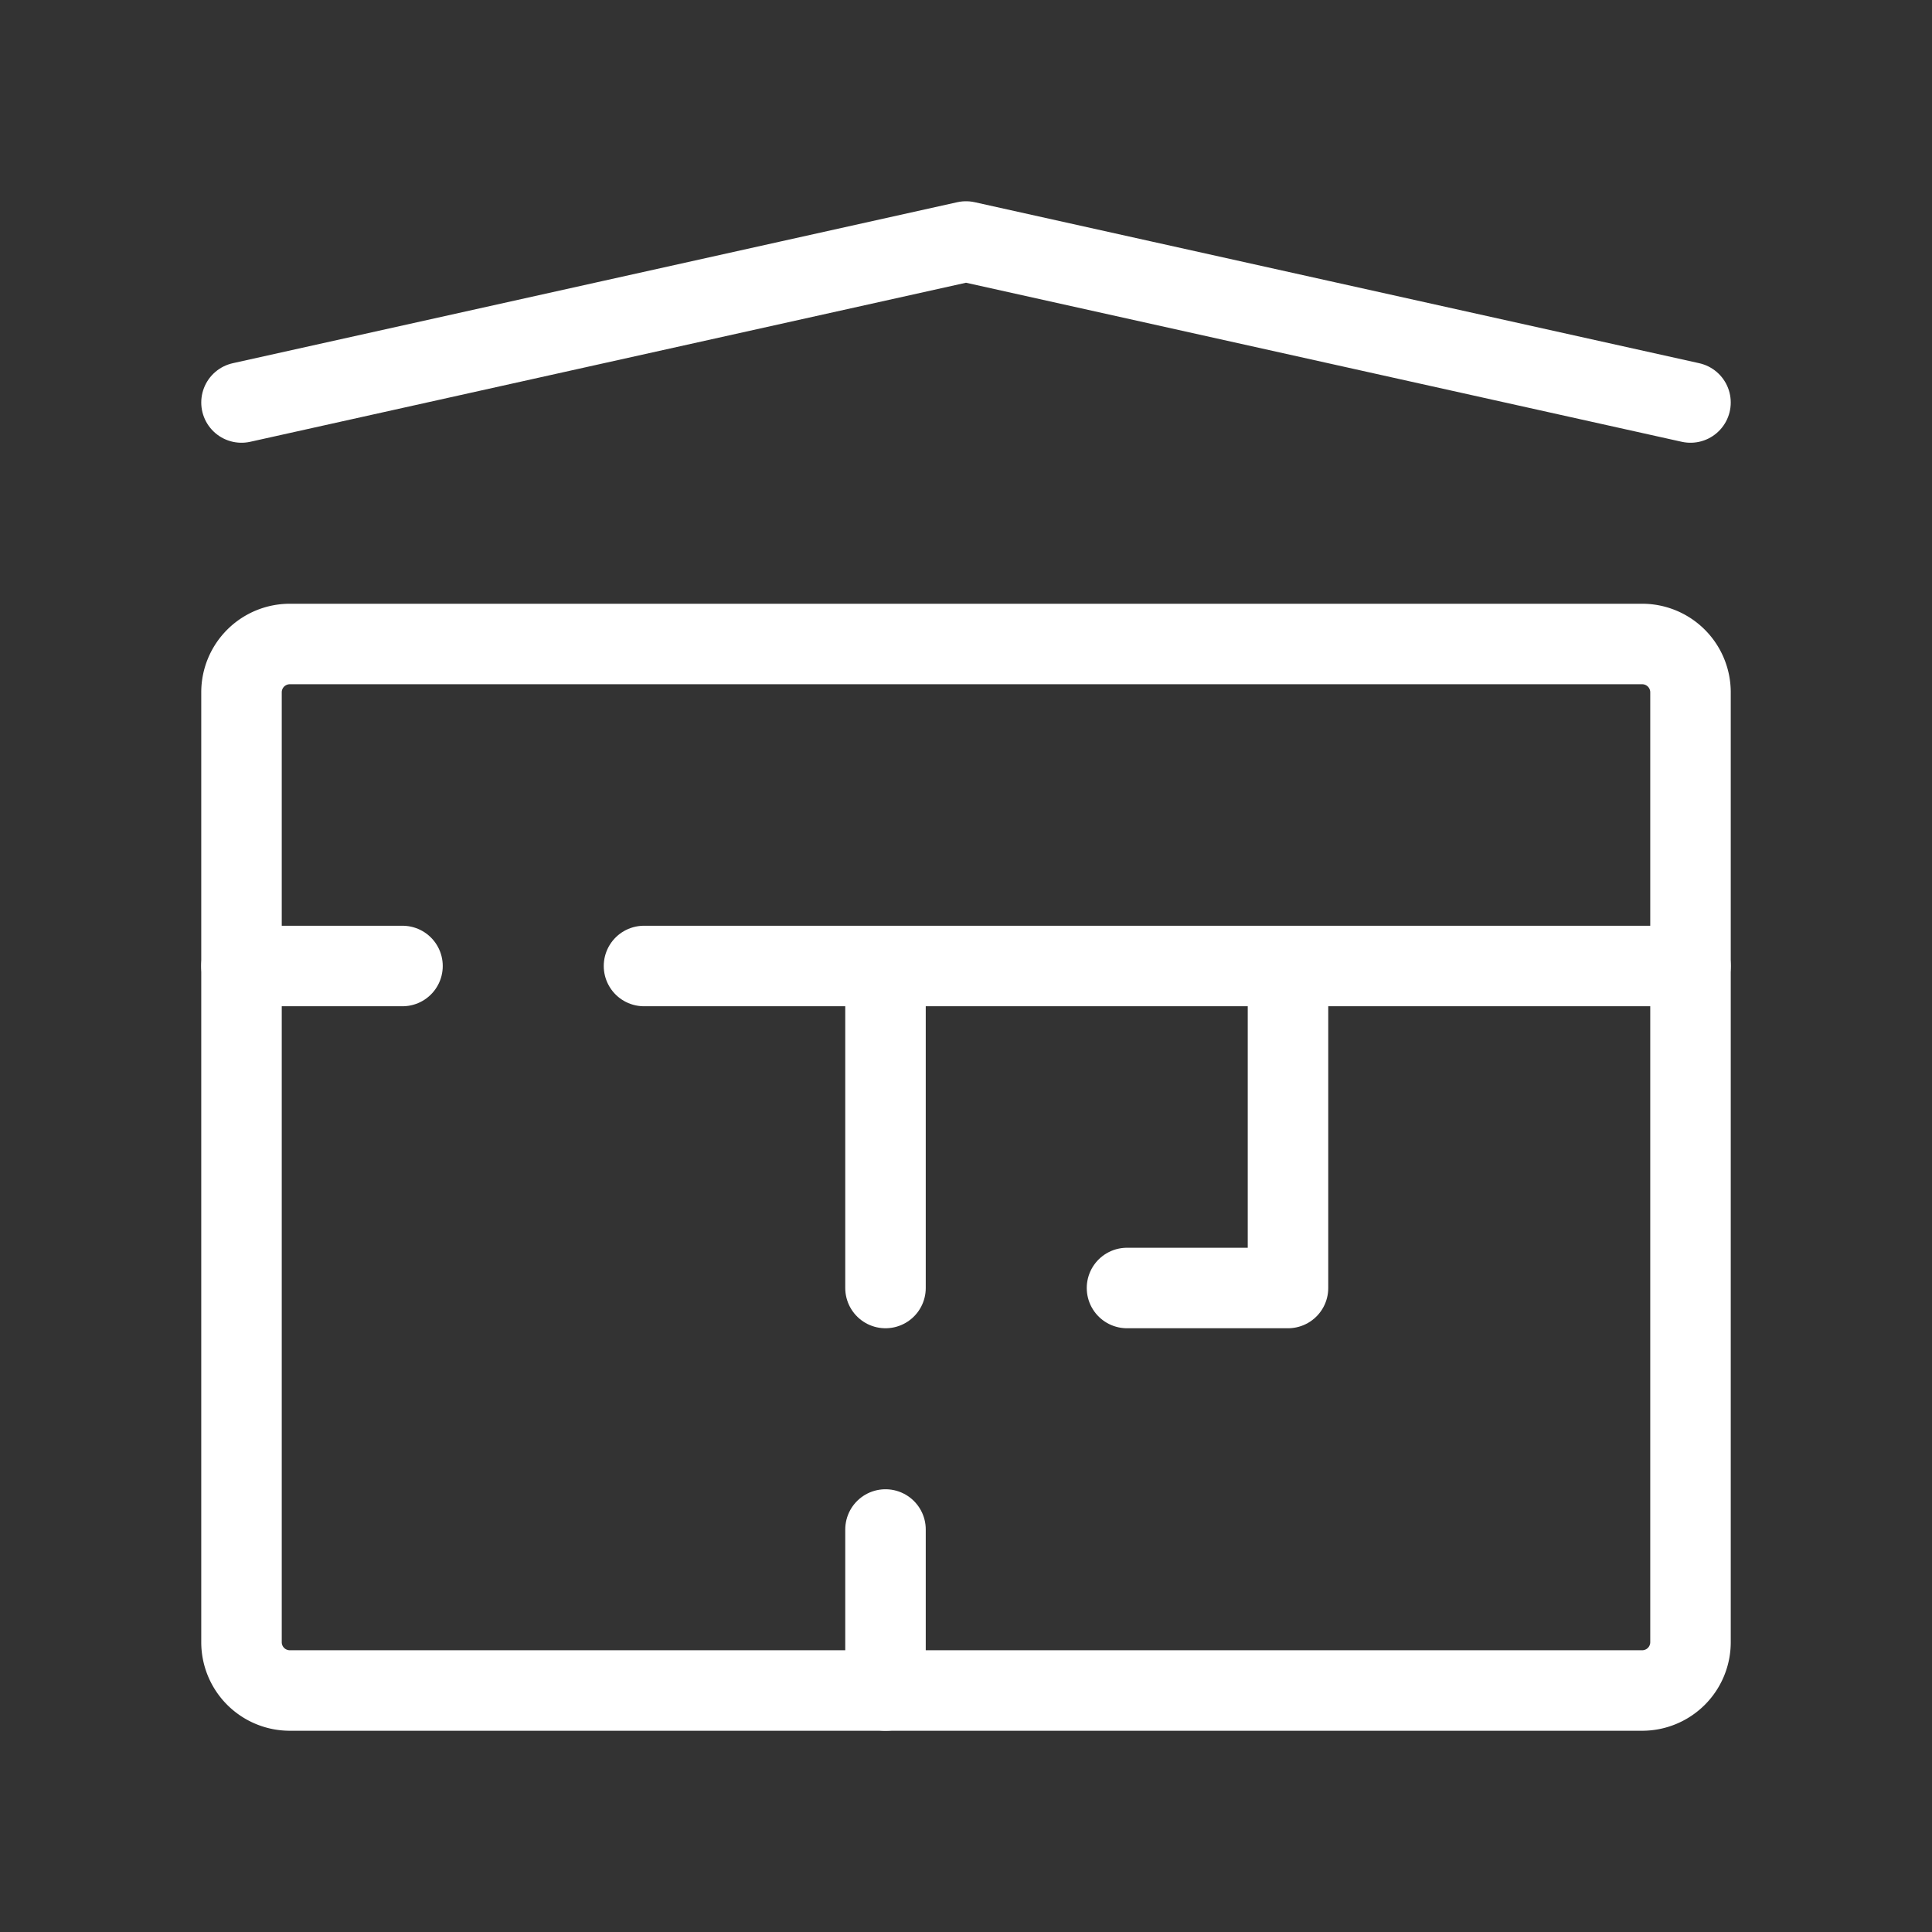 <svg xmlns="http://www.w3.org/2000/svg" width="24" height="24" fill="none" color="#fff"><rect width="100%" height="100%" fill="#333333" stroke="none"/><path stroke="#fff" stroke-linecap="round" stroke-linejoin="round" d="M11 19v2m0-9v4m5-4v4h-2m7-4H8m-3 0H3m0-7 9-2 9 2"/><path stroke="#fff" stroke-linecap="round" stroke-linejoin="round" d="M21 8.6v11.8a.6.6 0 0 1-.6.6H3.6a.6.6 0 0 1-.6-.6V8.6a.6.6 0 0 1 .6-.6h16.8a.6.6 0 0 1 .6.6"/></svg>